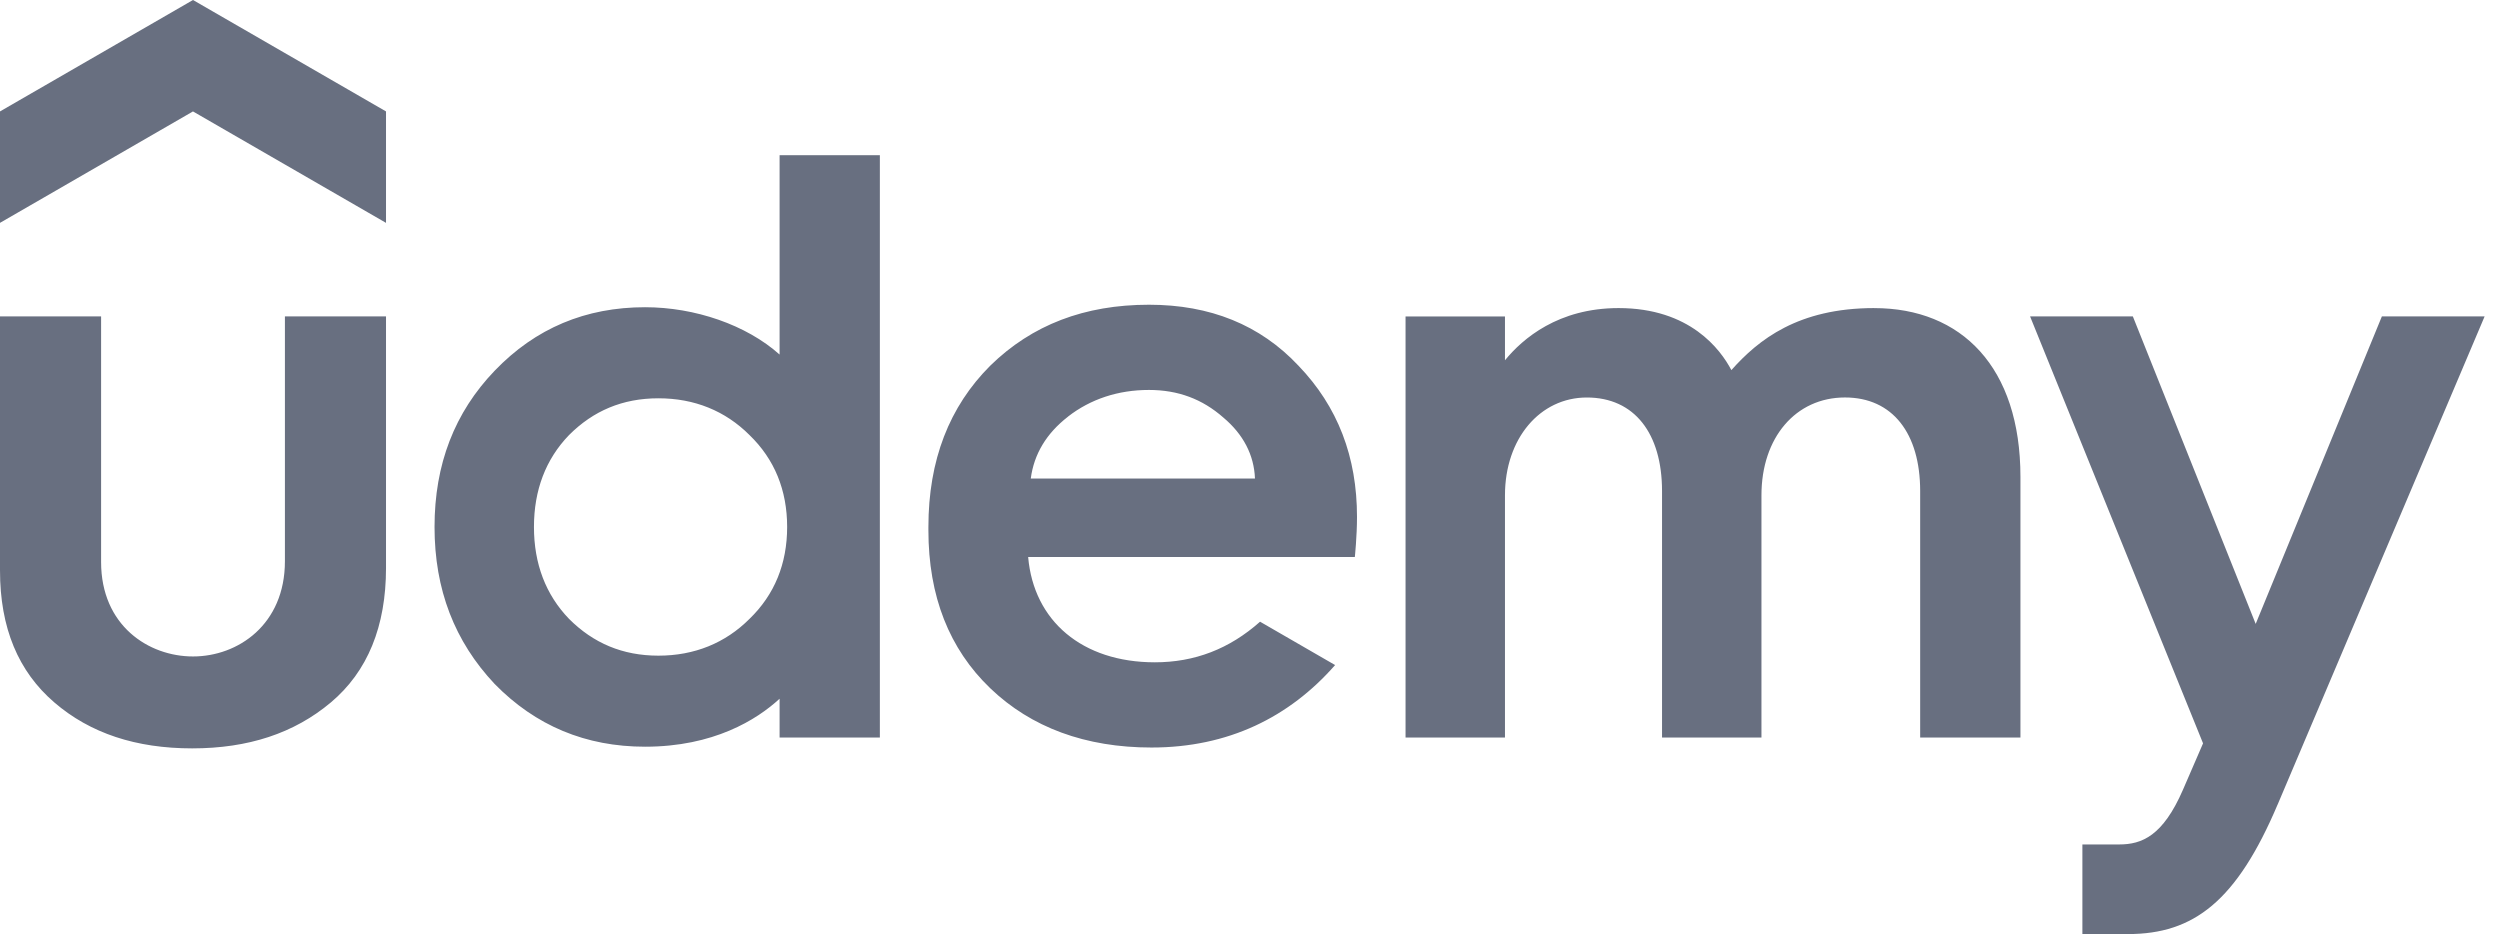 <svg xmlns="http://www.w3.org/2000/svg" width="91" height="34" viewBox="0 0 91 34" fill="none"><g opacity="0.6"><path d="M14.05 8.112L7.024 4.056L0 8.112V4.056L7.025 0L14.051 4.056V8.112H14.05Z" fill="#030F2B"></path><path d="M0 11.518H3.68V20.459C3.68 22.769 5.405 23.895 7.025 23.895C8.659 23.895 10.371 22.739 10.371 20.428V11.518H14.051V20.672C14.051 22.8 13.382 24.442 12.044 25.568C10.705 26.693 9.033 27.241 6.994 27.241C4.957 27.241 3.284 26.694 1.977 25.568C0.669 24.443 0 22.862 0 20.763V11.518ZM45.866 22.63C44.751 23.622 43.483 24.108 42.036 24.108C39.396 24.108 37.626 22.604 37.425 20.275H49.316C49.316 20.275 49.395 19.523 49.395 18.817C49.395 16.627 48.696 14.802 47.265 13.312C45.868 11.822 44.044 11.092 41.823 11.092C39.482 11.092 37.565 11.822 36.044 13.312C34.554 14.802 33.794 16.748 33.794 19.182V19.302C33.794 21.705 34.554 23.621 36.044 25.051C37.534 26.48 39.511 27.21 41.914 27.21C44.708 27.21 46.931 26.108 48.598 24.208L45.866 22.63ZM38.872 15.167C39.692 14.528 40.697 14.194 41.822 14.194C42.886 14.194 43.768 14.528 44.529 15.198C45.255 15.808 45.647 16.557 45.681 17.418H37.52C37.638 16.528 38.088 15.778 38.873 15.168L38.872 15.167ZM82.909 29.276C81.416 32.801 79.854 34 77.459 34H75.799V30.738H77.141C77.965 30.738 78.731 30.428 79.461 28.744L80.191 27.058L73.895 11.518H77.636L82.107 22.71L86.7 11.518H90.44L82.91 29.276H82.909ZM28.377 5.649V12.906C27.171 11.826 25.295 11.183 23.481 11.183C21.321 11.183 19.497 11.943 18.007 13.493C16.547 15.014 15.817 16.899 15.817 19.18C15.817 21.462 16.547 23.347 18.007 24.898C19.497 26.419 21.322 27.18 23.481 27.18C25.971 27.18 27.545 26.201 28.377 25.434V26.845H32.027V5.65H28.377V5.649ZM27.282 22.527C26.4 23.409 25.275 23.866 23.967 23.866C22.659 23.866 21.595 23.409 20.713 22.527C19.863 21.645 19.436 20.52 19.436 19.182C19.436 17.843 19.862 16.718 20.713 15.836C21.595 14.954 22.659 14.498 23.967 14.498C25.275 14.498 26.4 14.954 27.282 15.836C28.194 16.718 28.652 17.843 28.652 19.182C28.652 20.52 28.194 21.645 27.282 22.527ZM68.221 11.214C65.449 11.214 64.008 12.364 63.022 13.472C62.626 12.719 61.514 11.214 58.916 11.214C56.72 11.214 55.427 12.324 54.781 13.114V11.52H51.162V26.847H54.781V18.027C54.781 15.959 56.058 14.469 57.761 14.469C59.495 14.469 60.498 15.777 60.498 17.875V26.846H64.117V18.026C64.117 15.928 65.363 14.468 67.157 14.468C68.891 14.468 69.894 15.776 69.894 17.873V26.845H73.544V17.357C73.544 13.361 71.396 11.215 68.221 11.215V11.214Z" fill="#030F2B"></path></g></svg>